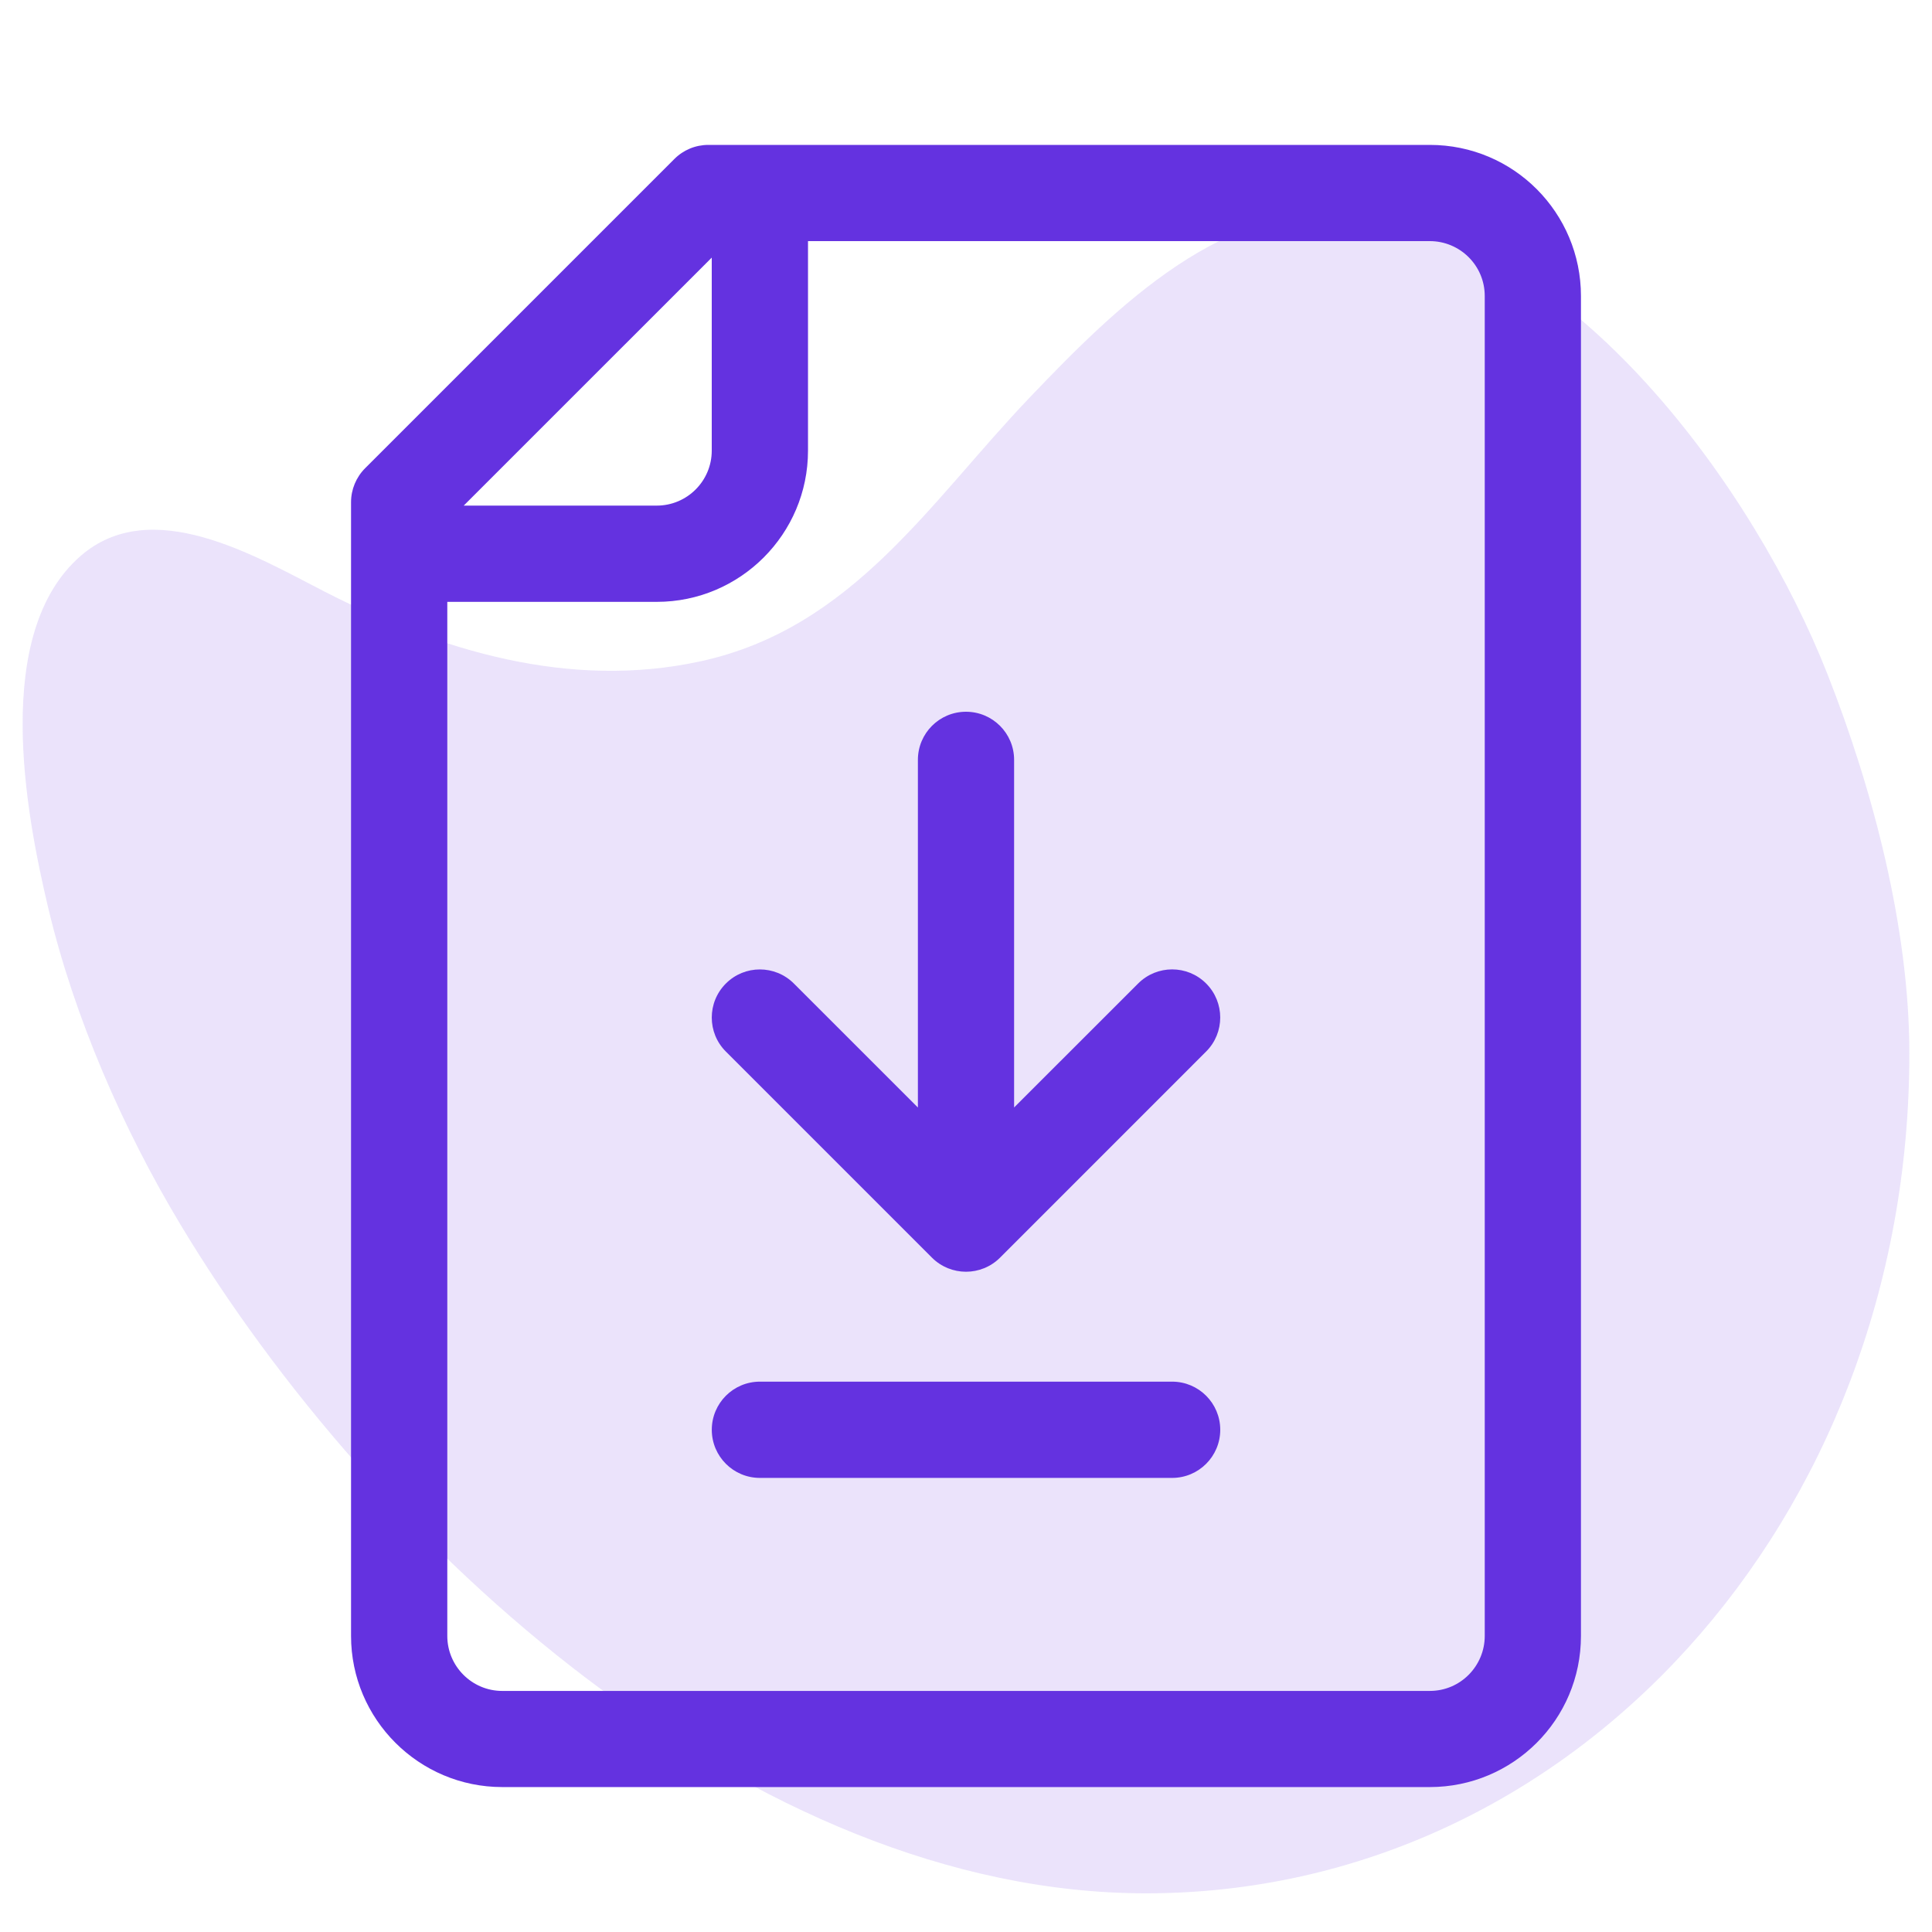 <svg xmlns="http://www.w3.org/2000/svg" xmlns:xlink="http://www.w3.org/1999/xlink" id="Layer_1" x="0px" y="0px" width="50px" height="50px" viewBox="0 0.225 50 50" xml:space="preserve"><g id="Group_329" transform="translate(629.2 8680.003)" opacity="0.9">	<g id="Group_275" transform="translate(190.8 1013.997)" opacity="0.15">		<path id="Path_148" fill="#6432E0" d="M-770.586-9666.51c0,12.073-8.723,21.734-19.752,21.734   c-10.226,0-20.009-9.024-24.987-17.299c-1.495-2.485-2.752-5.369-3.426-8.199c-0.595-2.5-1.452-7.117,0.835-9.111   c1.835-1.6,4.529,0.003,6.299,0.912c3.006,1.542,6.365,2.549,9.745,1.813c3.948-0.859,5.94-4.132,8.543-6.851   c2.209-2.308,5.054-5.154,8.547-4.739c5.557,0.661,10.21,7.18,12.075,11.917C-771.53-9673.344-770.586-9669.752-770.586-9666.51z"></path>	</g></g><g>	<path fill="#6432E0" d="M24.119,32.773c0.487,0.486,1.275,0.486,1.762,0l5.334-5.335c0.486-0.485,0.486-1.274,0-1.76  c-0.485-0.487-1.274-0.487-1.76,0l-3.21,3.208V19.89c0-0.688-0.558-1.245-1.245-1.245c-0.688,0-1.245,0.557-1.245,1.245v8.997  l-3.209-3.208c-0.487-0.487-1.275-0.487-1.761,0c-0.486,0.486-0.486,1.275,0,1.76L24.119,32.773z"></path>	<path fill="#6432E0" d="M30.335,35.982H19.666c-0.688,0-1.245,0.558-1.245,1.246c0,0.687,0.557,1.245,1.245,1.245h10.669  c0.688,0,1.245-0.559,1.245-1.245C31.58,36.54,31.022,35.982,30.335,35.982z"></path>	<path fill="#6432E0" d="M37.004,3.975H18.331c-0.33,0-0.646,0.131-0.879,0.365l-8.002,8.002c-0.233,0.233-0.365,0.55-0.365,0.879  v29.341c0,2.157,1.755,3.912,3.912,3.912h24.007c2.15,0,3.911-1.739,3.911-3.912V7.887C40.915,5.736,39.177,3.975,37.004,3.975z   M18.42,6.892v4.996c0,0.784-0.638,1.422-1.423,1.422h-4.996L18.42,6.892z M38.425,42.563c0,0.775-0.626,1.423-1.421,1.423H12.997  c-0.783,0-1.421-0.639-1.421-1.423V15.801h5.422c2.157,0,3.913-1.755,3.913-3.912V6.465h16.093c0.774,0,1.421,0.625,1.421,1.421  V42.563z"></path></g></svg>